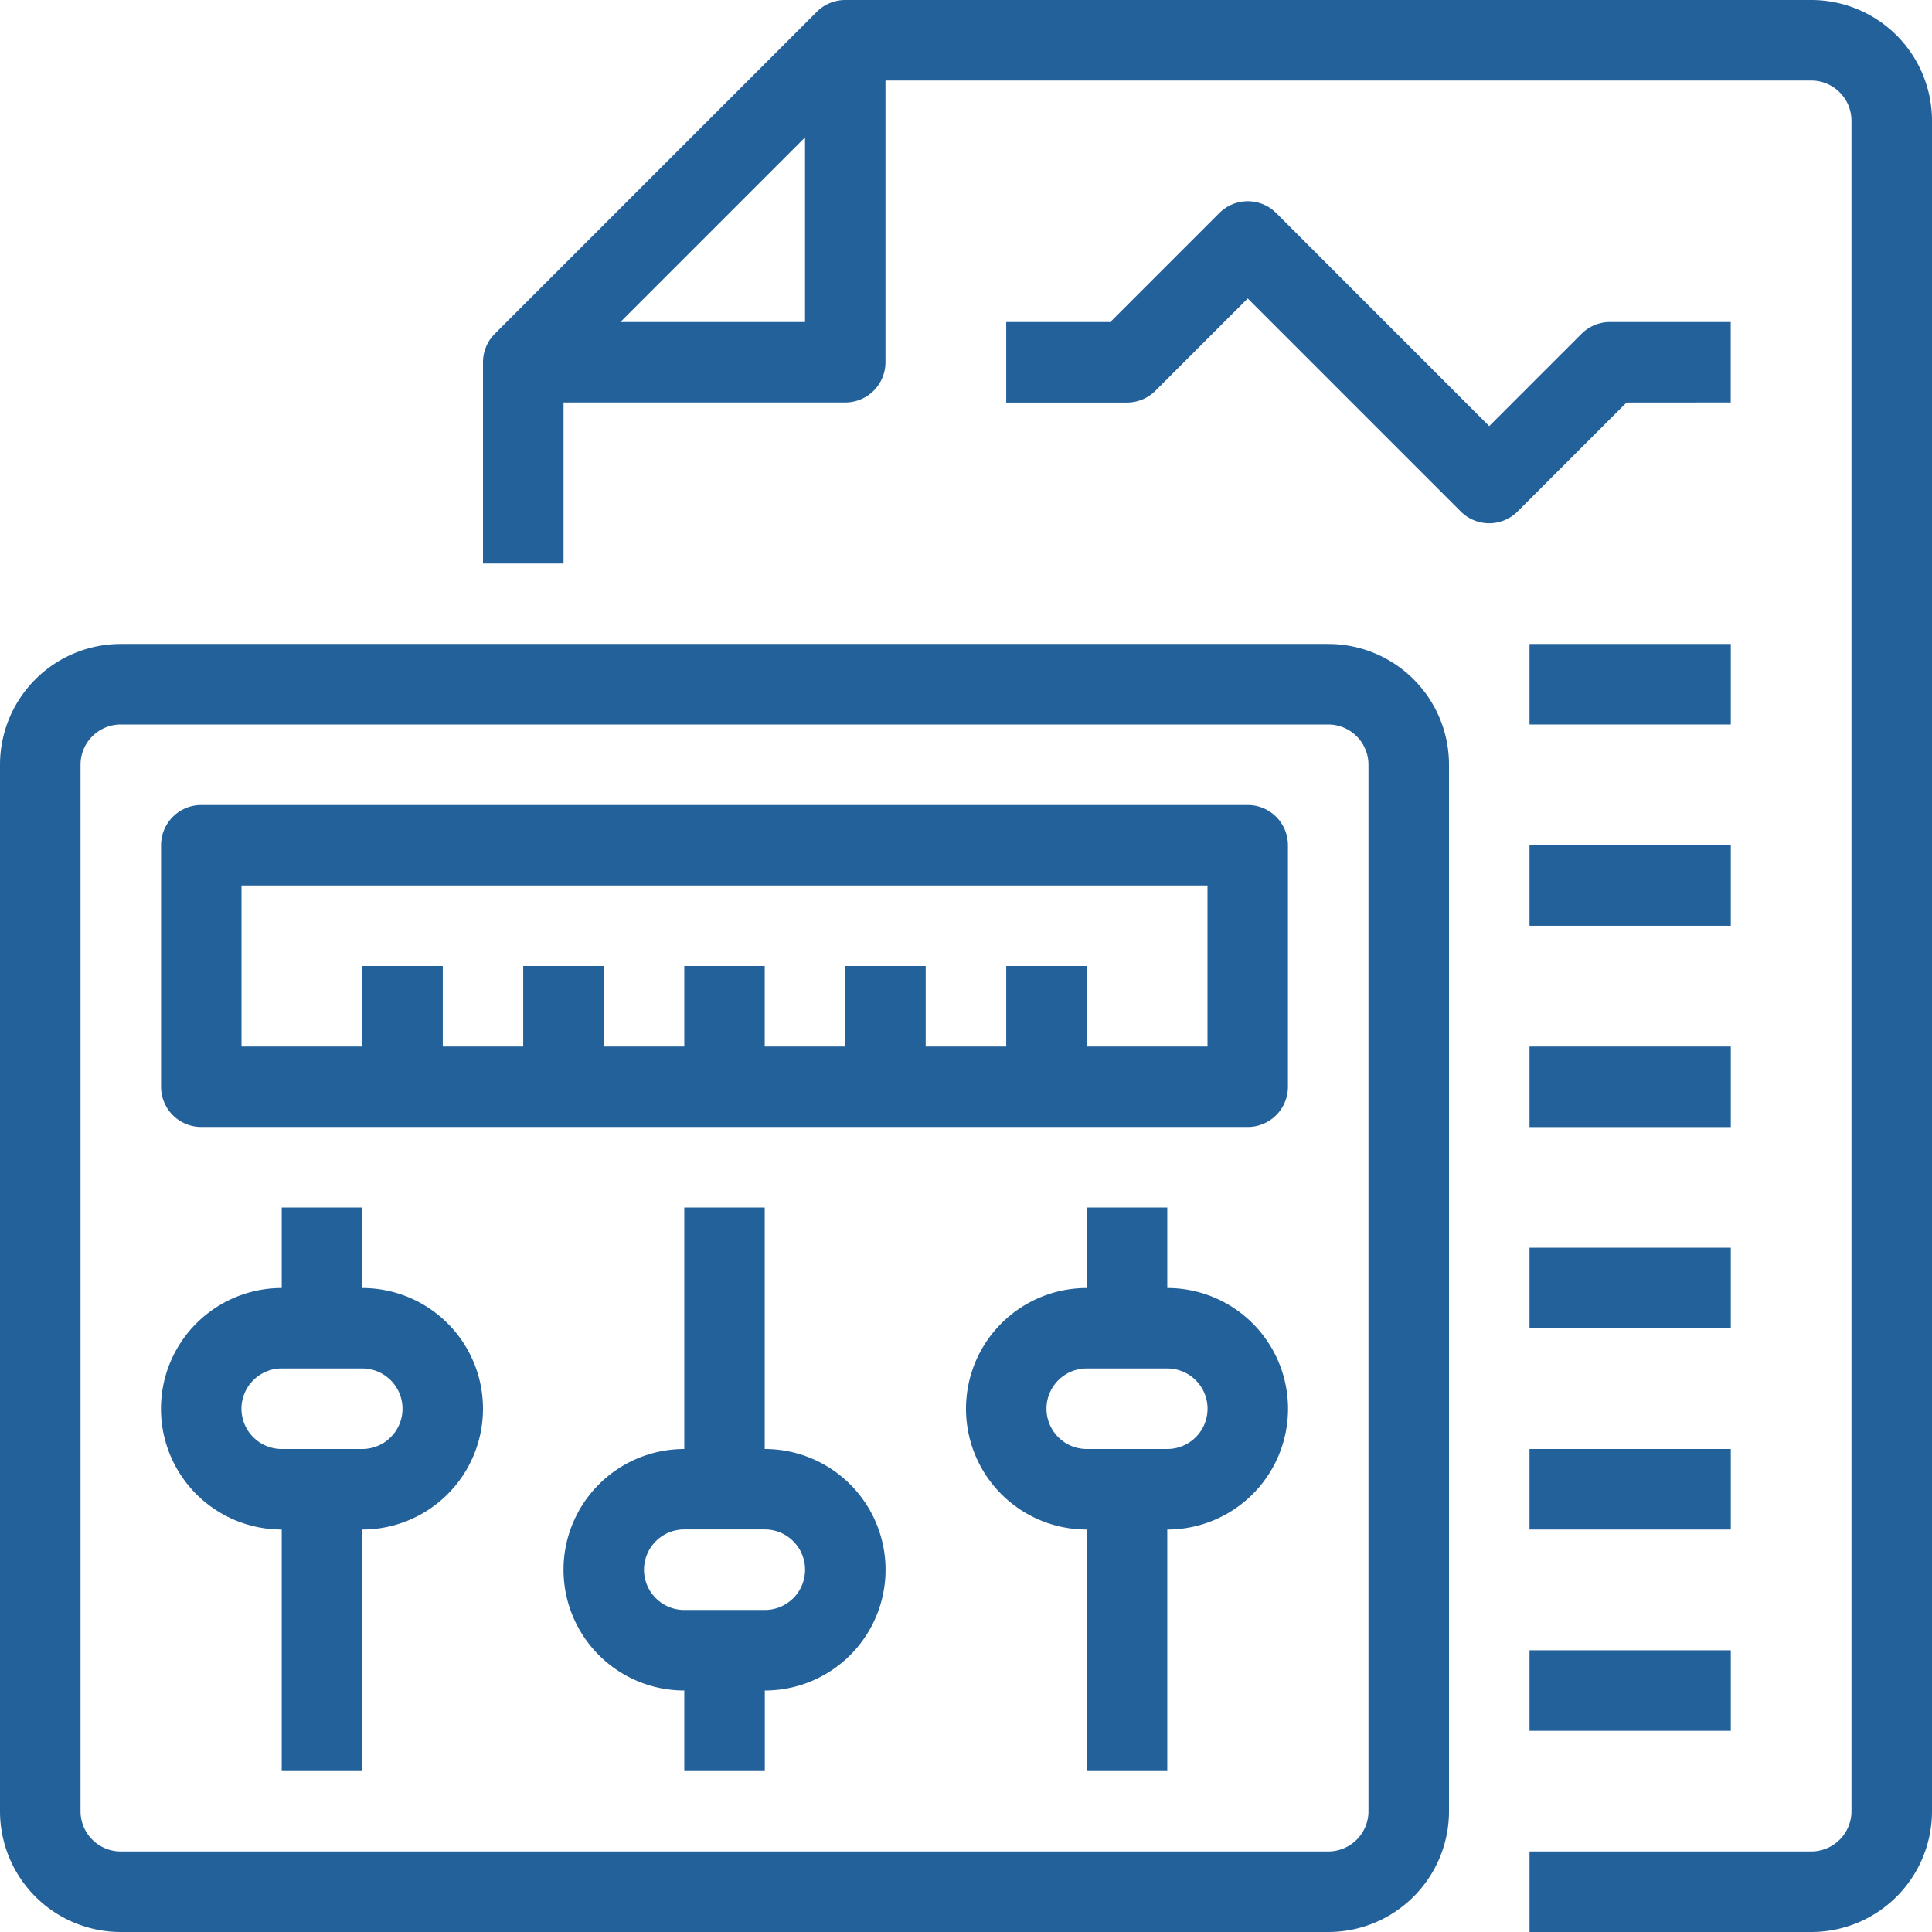 <svg xmlns="http://www.w3.org/2000/svg" id="Calque_1" data-name="Calque 1" viewBox="0 0 232 232"><defs><style>.cls-1{fill:#23619b;}</style></defs><title>RH-icone</title><path class="cls-1" d="M159.5,77.33H14.5A14.5,14.5,0,0,0,0,91.83V217.5A14.5,14.5,0,0,0,14.5,232h145A14.5,14.5,0,0,0,174,217.5V91.83A14.5,14.5,0,0,0,159.5,77.33Zm4.83,140.17a4.83,4.83,0,0,1-4.83,4.83H14.5a4.83,4.83,0,0,1-4.83-4.83V91.83A4.83,4.83,0,0,1,14.5,87h145a4.83,4.83,0,0,1,4.83,4.83Z"></path><path class="cls-1" d="M149.83,96.67H24.17a4.83,4.83,0,0,0-4.83,4.83v29a4.83,4.83,0,0,0,4.83,4.83H149.83a4.83,4.83,0,0,0,4.83-4.83v-29A4.83,4.83,0,0,0,149.83,96.67Zm-4.83,29H130.5V116h-9.67v9.67h-9.67V116H101.5v9.67H91.83V116H82.17v9.67H72.5V116H62.83v9.67H53.17V116H43.5v9.67H29V106.33H145Z"></path><path class="cls-1" d="M43.5,154.67V145H33.83v9.67a14.5,14.5,0,0,0,0,29v29H43.5v-29a14.5,14.5,0,0,0,0-29Zm0,19.33H33.83a4.83,4.83,0,0,1,0-9.67H43.5a4.83,4.83,0,0,1,0,9.67Z"></path><path class="cls-1" d="M91.83,174V145H82.17v29a14.5,14.5,0,1,0,0,29v9.67h9.67V203a14.5,14.5,0,0,0,0-29Zm0,19.33H82.17a4.83,4.83,0,1,1,0-9.67h9.67a4.83,4.83,0,0,1,0,9.67Z"></path><path class="cls-1" d="M140.17,154.67V145H130.5v9.67a14.5,14.5,0,1,0,0,29v29h9.67v-29a14.5,14.5,0,0,0,0-29Zm0,19.33H130.5a4.83,4.83,0,1,1,0-9.67h9.67a4.83,4.83,0,0,1,0,9.67Z"></path><path class="cls-1" d="M217.5,0h-116a4.83,4.83,0,0,0-3.42,1.42L59.42,40.08A4.83,4.83,0,0,0,58,43.5V67.67h9.67V48.33H101.5a4.83,4.83,0,0,0,4.83-4.83V9.67H217.5a4.83,4.83,0,0,1,4.83,4.83v203a4.83,4.83,0,0,1-4.83,4.83H183.67V232H217.5A14.5,14.5,0,0,0,232,217.5V14.5A14.5,14.5,0,0,0,217.5,0ZM74.5,38.67,96.67,16.5V38.67Z"></path><path class="cls-1" d="M207.83,48.33V38.67h-14.5a4.83,4.83,0,0,0-3.42,1.42L178.83,51.17,153.25,25.58a4.83,4.83,0,0,0-6.83,0L133.33,38.67h-12.5v9.67h14.5a4.83,4.83,0,0,0,3.42-1.42l11.08-11.08,25.58,25.58a4.83,4.83,0,0,0,6.83,0l13.08-13.08Z"></path><rect class="cls-1" x="183.67" y="198.17" width="24.17" height="9.67"></rect><rect class="cls-1" x="183.67" y="174" width="24.17" height="9.67"></rect><rect class="cls-1" x="183.67" y="149.83" width="24.17" height="9.67"></rect><rect class="cls-1" x="183.67" y="125.67" width="24.17" height="9.67"></rect><rect class="cls-1" x="183.67" y="101.5" width="24.17" height="9.67"></rect><rect class="cls-1" x="183.67" y="77.33" width="24.17" height="9.67"></rect></svg>